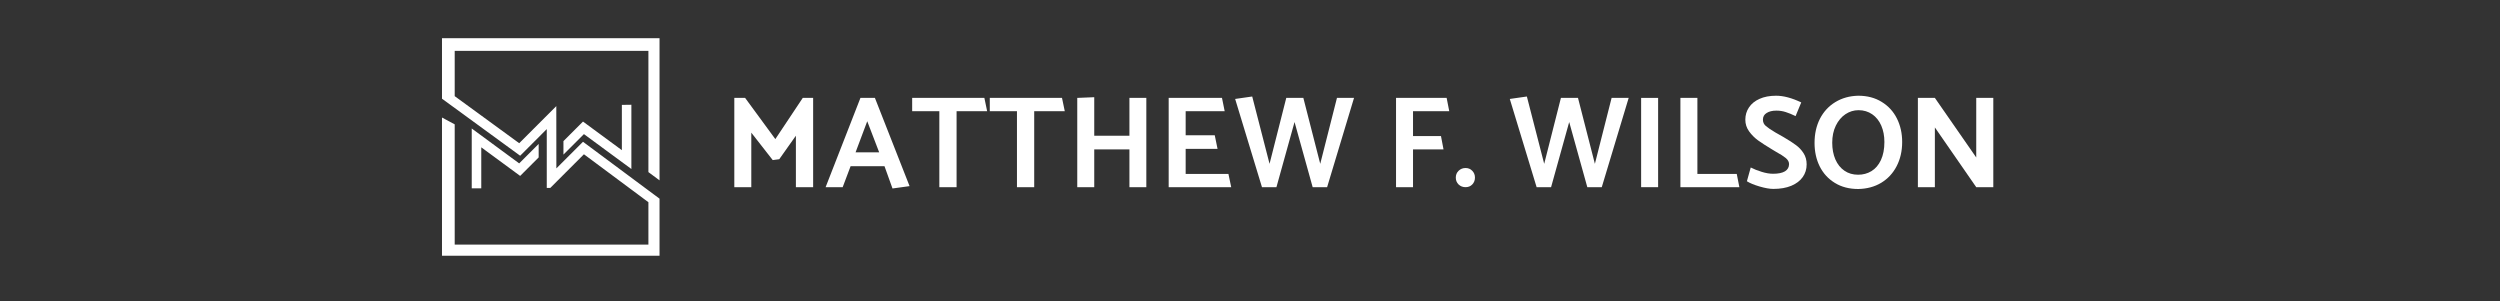 <svg xmlns="http://www.w3.org/2000/svg" xmlns:xlink="http://www.w3.org/1999/xlink" width="598" zoomAndPan="magnify" viewBox="0 0 448.5 54" height="72" preserveAspectRatio="xMidYMid meet" version="1.0"><rect x="0" y="0" width="448.5" height="54" fill="#333333" stroke="none"/><defs><g/><clipPath id="adca8b7390"><path d="M 79.293 6.848 L 118.32 6.848 L 118.32 45.875 L 79.293 45.875 Z M 79.293 6.848 " clip-rule="nonzero"/></clipPath></defs><g clip-path="url(#adca8b7390)"><path fill="#ffffff" d="M 96.637 25.82 L 96.637 28.238 L 93.316 31.559 L 86.34 26.43 L 86.34 33.789 L 84.629 33.789 L 84.629 23.051 L 93.141 29.312 Z M 111.562 18.816 L 111.562 26.941 L 104.59 21.809 L 101.082 25.316 L 101.082 27.734 L 104.758 24.059 L 113.27 30.32 L 113.27 18.793 C 112.699 18.801 112.133 18.809 111.562 18.816 Z M 118.609 32.57 L 118.609 6.848 L 79.293 6.848 L 79.293 17.707 L 81.574 19.371 L 93.316 27.938 L 98.09 23.16 L 98.09 33.715 L 98.719 33.715 L 104.758 27.676 L 116.324 36.277 L 116.324 43.879 L 81.574 43.879 L 81.574 22.309 L 79.293 21.082 L 79.293 46.164 L 118.609 46.164 L 118.609 35.855 L 116.328 34.16 L 104.59 25.434 L 99.812 30.207 L 99.801 19.035 L 93.145 25.691 L 81.574 17.25 L 81.574 9.129 L 116.324 9.129 L 116.324 30.875 Z M 118.609 32.57 " fill-opacity="1" fill-rule="nonzero"/></g><g fill="#ffffff" fill-opacity="1"><g transform="translate(129.736, 33.579)"><g><path d="M 13.047 0 L 16.141 0 L 16.141 -16.016 L 14.281 -16.016 L 9.359 -8.625 L 3.938 -16.016 L 2 -16.016 L 2 0 L 5.047 0 L 5.047 -9.781 L 8.891 -4.859 L 10.062 -5.016 L 13.047 -9.234 Z M 13.047 0 "/></g></g></g><g fill="#ffffff" fill-opacity="1"><g transform="translate(147.88, 33.579)"><g><path d="M 3.297 0 L 4.719 -3.766 L 10.797 -3.766 L 12.234 0.234 L 15.297 -0.188 L 9.078 -16.016 L 6.484 -16.016 L 0.234 0 Z M 7.703 -11.828 L 9.844 -6.25 L 5.609 -6.25 Z M 7.703 -11.828 "/></g></g></g><g fill="#ffffff" fill-opacity="1"><g transform="translate(163.408, 33.579)"><g><path d="M 0.234 -13.625 L 5.109 -13.625 L 5.109 0 L 8.203 0 L 8.203 -13.625 L 13.688 -13.625 L 13.188 -16.016 L 0.234 -16.016 Z M 0.234 -13.625 "/></g></g></g><g fill="#ffffff" fill-opacity="1"><g transform="translate(177.334, 33.579)"><g><path d="M 0.234 -13.625 L 5.109 -13.625 L 5.109 0 L 8.203 0 L 8.203 -13.625 L 13.688 -13.625 L 13.188 -16.016 L 0.234 -16.016 Z M 0.234 -13.625 "/></g></g></g><g fill="#ffffff" fill-opacity="1"><g transform="translate(191.26, 33.579)"><g><path d="M 11.359 -16.016 L 11.359 -9.234 L 5.047 -9.234 L 5.047 -16.141 L 2 -16.016 L 2 0 L 5.047 0 L 5.047 -6.781 L 11.359 -6.781 L 11.359 0 L 14.391 0 L 14.391 -16.016 Z M 11.359 -16.016 "/></g></g></g><g fill="#ffffff" fill-opacity="1"><g transform="translate(207.661, 33.579)"><g><path d="M 5.047 -2.375 L 5.047 -6.875 L 10.766 -6.875 L 10.266 -9.312 L 5.047 -9.312 L 5.047 -13.625 L 12.047 -13.625 L 11.562 -16.016 L 2 -16.016 L 2 0 L 13.219 0 L 12.719 -2.375 Z M 5.047 -2.375 "/></g></g></g><g fill="#ffffff" fill-opacity="1"><g transform="translate(221.351, 33.579)"><g><path d="M 14.141 0 L 10.891 -11.688 L 7.641 0 L 5.047 0 L 0.234 -15.828 L 3.297 -16.266 L 6.406 -4.188 L 9.406 -16.016 L 12.469 -16.016 L 15.5 -4.188 L 18.5 -16.016 L 21.562 -16.016 L 16.734 0 Z M 14.141 0 "/></g></g></g><g fill="#ffffff" fill-opacity="1"><g transform="translate(243.148, 33.579)"><g/></g></g><g fill="#ffffff" fill-opacity="1"><g transform="translate(248.449, 33.579)"><g><path d="M 5.047 -13.625 L 11.547 -13.625 L 11.078 -16.016 L 2 -16.016 L 2 0 L 5.047 0 L 5.047 -6.781 L 10.516 -6.781 L 10.062 -9.172 L 5.047 -9.172 Z M 5.047 -13.625 "/></g></g></g><g fill="#ffffff" fill-opacity="1"><g transform="translate(260.467, 33.579)"><g><path d="M 2.453 0 C 2.941 0 3.344 -0.16 3.656 -0.484 C 3.977 -0.816 4.141 -1.227 4.141 -1.719 C 4.141 -2.207 3.977 -2.613 3.656 -2.938 C 3.344 -3.27 2.941 -3.438 2.453 -3.438 C 1.961 -3.438 1.547 -3.27 1.203 -2.938 C 0.867 -2.613 0.703 -2.207 0.703 -1.719 C 0.703 -1.227 0.867 -0.816 1.203 -0.484 C 1.547 -0.16 1.961 0 2.453 0 Z M 2.453 0 "/></g></g></g><g fill="#ffffff" fill-opacity="1"><g transform="translate(265.321, 33.579)"><g/></g></g><g fill="#ffffff" fill-opacity="1"><g transform="translate(270.623, 33.579)"><g><path d="M 14.141 0 L 10.891 -11.688 L 7.641 0 L 5.047 0 L 0.234 -15.828 L 3.297 -16.266 L 6.406 -4.188 L 9.406 -16.016 L 12.469 -16.016 L 15.5 -4.188 L 18.5 -16.016 L 21.562 -16.016 L 16.734 0 Z M 14.141 0 "/></g></g></g><g fill="#ffffff" fill-opacity="1"><g transform="translate(292.419, 33.579)"><g><path d="M 2 -16.016 L 2 0 L 5.047 0 L 5.047 -16.016 Z M 2 -16.016 "/></g></g></g><g fill="#ffffff" fill-opacity="1"><g transform="translate(299.465, 33.579)"><g><path d="M 5.047 -16.016 L 2 -16.016 L 2 0 L 12.578 0 L 12.109 -2.375 L 5.047 -2.375 Z M 5.047 -16.016 "/></g></g></g><g fill="#ffffff" fill-opacity="1"><g transform="translate(312.284, 33.579)"><g><path d="M 1.109 -1.062 C 1.641 -0.727 2.395 -0.414 3.375 -0.125 C 4.363 0.164 5.188 0.312 5.844 0.312 C 7.102 0.312 8.18 0.125 9.078 -0.25 C 9.984 -0.633 10.664 -1.156 11.125 -1.812 C 11.594 -2.469 11.828 -3.227 11.828 -4.094 C 11.828 -4.863 11.641 -5.535 11.266 -6.109 C 10.898 -6.68 10.441 -7.164 9.891 -7.562 C 9.348 -7.969 8.613 -8.441 7.688 -8.984 L 7 -9.375 L 6.25 -9.797 C 5.445 -10.273 4.867 -10.664 4.516 -10.969 C 4.16 -11.27 3.984 -11.648 3.984 -12.109 C 3.984 -12.641 4.207 -13.039 4.656 -13.312 C 5.102 -13.594 5.68 -13.734 6.391 -13.734 C 6.992 -13.734 7.562 -13.645 8.094 -13.469 C 8.625 -13.301 9.207 -13.062 9.844 -12.75 L 10.859 -15.203 C 9.191 -16.004 7.688 -16.406 6.344 -16.406 C 5.195 -16.406 4.207 -16.219 3.375 -15.844 C 2.551 -15.477 1.922 -14.969 1.484 -14.312 C 1.047 -13.664 0.828 -12.93 0.828 -12.109 C 0.828 -11.336 1.051 -10.641 1.5 -10.016 C 1.945 -9.398 2.477 -8.863 3.094 -8.406 C 3.719 -7.957 4.555 -7.414 5.609 -6.781 L 6.312 -6.359 C 7.113 -5.922 7.707 -5.539 8.094 -5.219 C 8.477 -4.895 8.672 -4.535 8.672 -4.141 C 8.672 -3.578 8.426 -3.145 7.938 -2.844 C 7.445 -2.551 6.734 -2.406 5.797 -2.406 C 5.18 -2.406 4.504 -2.52 3.766 -2.75 C 3.023 -2.977 2.367 -3.238 1.797 -3.531 Z M 1.109 -1.062 "/></g></g></g><g fill="#ffffff" fill-opacity="1"><g transform="translate(324.702, 33.579)"><g><path d="M 8.672 -16.406 C 7.129 -16.375 5.758 -15.992 4.562 -15.266 C 3.375 -14.547 2.453 -13.551 1.797 -12.281 C 1.148 -11.008 0.828 -9.562 0.828 -7.938 C 0.828 -6.383 1.133 -4.984 1.75 -3.734 C 2.375 -2.484 3.281 -1.492 4.469 -0.766 C 5.656 -0.035 7.055 0.328 8.672 0.328 C 10.223 0.297 11.594 -0.07 12.781 -0.781 C 13.969 -1.5 14.891 -2.488 15.547 -3.75 C 16.211 -5.02 16.547 -6.473 16.547 -8.109 C 16.547 -9.66 16.234 -11.062 15.609 -12.312 C 14.984 -13.57 14.07 -14.566 12.875 -15.297 C 11.688 -16.035 10.285 -16.406 8.672 -16.406 Z M 4 -7.969 C 4 -9.125 4.211 -10.145 4.641 -11.031 C 5.078 -11.926 5.656 -12.613 6.375 -13.094 C 7.094 -13.57 7.875 -13.812 8.719 -13.812 C 9.645 -13.812 10.461 -13.566 11.172 -13.078 C 11.879 -12.586 12.422 -11.91 12.797 -11.047 C 13.172 -10.18 13.359 -9.203 13.359 -8.109 C 13.359 -6.836 13.148 -5.754 12.734 -4.859 C 12.316 -3.973 11.75 -3.312 11.031 -2.875 C 10.32 -2.445 9.523 -2.234 8.641 -2.234 C 7.703 -2.234 6.883 -2.473 6.188 -2.953 C 5.488 -3.43 4.945 -4.109 4.562 -4.984 C 4.188 -5.859 4 -6.852 4 -7.969 Z M 4 -7.969 "/></g></g></g><g fill="#ffffff" fill-opacity="1"><g transform="translate(342.068, 33.579)"><g><path d="M 12.469 0 L 15.531 0 L 15.531 -16.016 L 12.469 -16.016 L 12.469 -5.328 L 5.047 -16.016 L 2 -16.016 L 2 0 L 5.047 0 L 5.047 -10.719 Z M 12.469 0 "/></g></g></g></svg>